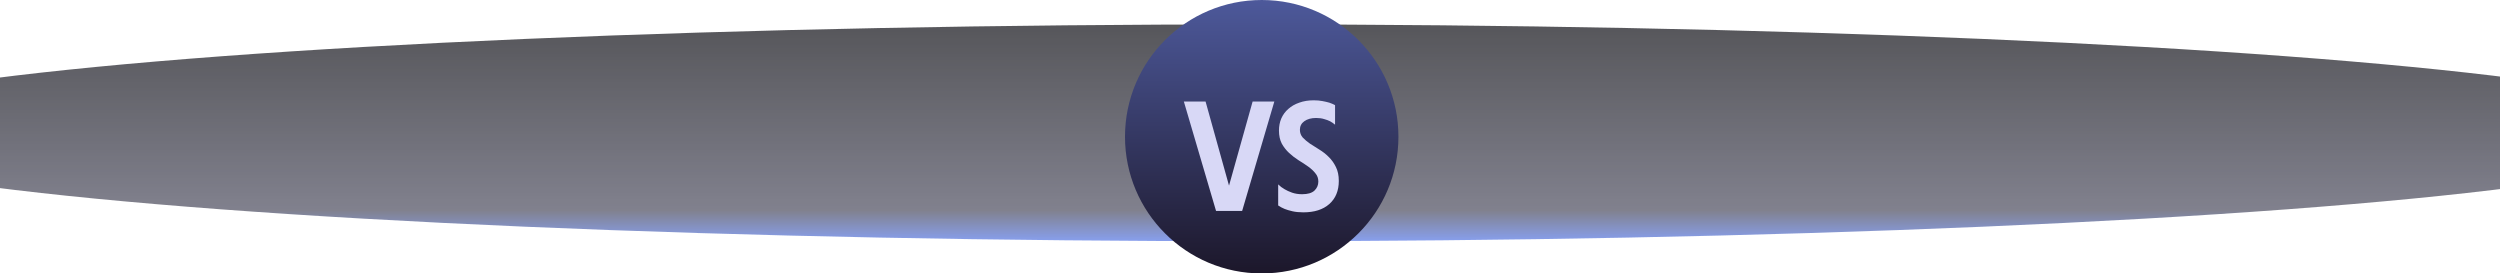 <svg width="320" height="35" viewBox="0 0 320 35" fill="none" xmlns="http://www.w3.org/2000/svg">
<g opacity="0.71" filter="url(#filter0_f_1927_1019)">
<g filter="url(#filter1_f_1927_1019)">
<ellipse cx="160.5" cy="17.001" rx="186.632" ry="13.876" fill="url(#paint0_linear_1927_1019)"/>
</g>
</g>
<circle cx="161.5" cy="17.5" r="17.5" fill="url(#paint1_linear_1927_1019)"/>
<g filter="url(#filter2_d_1927_1019)">
<path d="M163.114 11L158.994 25H155.654L151.534 11H154.314L157.314 21.76L160.334 11H163.114ZM170.887 11.46V13.96C170.7 13.8 170.487 13.653 170.247 13.52C170.033 13.413 169.78 13.32 169.487 13.24C169.193 13.147 168.853 13.1 168.467 13.1C167.84 13.1 167.333 13.24 166.947 13.52C166.573 13.787 166.387 14.153 166.387 14.62C166.387 14.993 166.507 15.32 166.747 15.6C167 15.867 167.307 16.127 167.667 16.38C168.04 16.62 168.44 16.873 168.867 17.14C169.307 17.407 169.707 17.72 170.067 18.08C170.44 18.44 170.747 18.867 170.987 19.36C171.24 19.853 171.367 20.453 171.367 21.16C171.367 22.413 170.96 23.4 170.147 24.12C169.347 24.827 168.24 25.18 166.827 25.18C166.307 25.18 165.84 25.133 165.427 25.04C165.027 24.947 164.693 24.847 164.427 24.74C164.107 24.607 163.833 24.46 163.607 24.3V21.6C163.847 21.84 164.12 22.047 164.427 22.22C164.693 22.38 165.013 22.527 165.387 22.66C165.773 22.793 166.2 22.86 166.667 22.86C167.387 22.86 167.913 22.707 168.247 22.4C168.58 22.08 168.747 21.693 168.747 21.24C168.747 20.827 168.62 20.473 168.367 20.18C168.127 19.873 167.82 19.587 167.447 19.32C167.073 19.053 166.667 18.787 166.227 18.52C165.787 18.24 165.38 17.927 165.007 17.58C164.633 17.233 164.32 16.833 164.067 16.38C163.827 15.913 163.707 15.36 163.707 14.72C163.707 14.147 163.807 13.627 164.007 13.16C164.22 12.68 164.52 12.273 164.907 11.94C165.293 11.593 165.76 11.327 166.307 11.14C166.853 10.94 167.467 10.84 168.147 10.84C168.573 10.84 168.953 10.873 169.287 10.94C169.633 11.007 169.92 11.073 170.147 11.14C170.427 11.233 170.673 11.34 170.887 11.46Z" fill="#D8D8F6"/>
</g>
<defs>
<filter id="filter0_f_1927_1019" x="-93.43" y="-64.174" width="507.861" height="162.349" filterUnits="userSpaceOnUse" color-interpolation-filters="sRGB">
<feFlood flood-opacity="0" result="BackgroundImageFix"/>
<feBlend mode="normal" in="SourceGraphic" in2="BackgroundImageFix" result="shape"/>
<feGaussianBlur stdDeviation="33.649" result="effect1_foregroundBlur_1927_1019"/>
</filter>
<filter id="filter1_f_1927_1019" x="-93.43" y="-64.174" width="507.861" height="162.349" filterUnits="userSpaceOnUse" color-interpolation-filters="sRGB">
<feFlood flood-opacity="0" result="BackgroundImageFix"/>
<feBlend mode="normal" in="SourceGraphic" in2="BackgroundImageFix" result="shape"/>
<feGaussianBlur stdDeviation="33.649" result="effect1_foregroundBlur_1927_1019"/>
</filter>
<filter id="filter2_d_1927_1019" x="147.534" y="8.84" width="27.833" height="22.34" filterUnits="userSpaceOnUse" color-interpolation-filters="sRGB">
<feFlood flood-opacity="0" result="BackgroundImageFix"/>
<feColorMatrix in="SourceAlpha" type="matrix" values="0 0 0 0 0 0 0 0 0 0 0 0 0 0 0 0 0 0 127 0" result="hardAlpha"/>
<feOffset dy="2"/>
<feGaussianBlur stdDeviation="2"/>
<feComposite in2="hardAlpha" operator="out"/>
<feColorMatrix type="matrix" values="0 0 0 0 0 0 0 0 0 0 0 0 0 0 0 0 0 0 0.6 0"/>
<feBlend mode="normal" in2="BackgroundImageFix" result="effect1_dropShadow_1927_1019"/>
<feBlend mode="normal" in="SourceGraphic" in2="effect1_dropShadow_1927_1019" result="shape"/>
</filter>
<linearGradient id="paint0_linear_1927_1019" x1="160.5" y1="3.125" x2="160.5" y2="30.877" gradientUnits="userSpaceOnUse">
<stop stop-color="#111117"/>
<stop offset="0.857" stop-color="#4D4D5F"/>
<stop offset="1" stop-color="#5778E6"/>
</linearGradient>
<linearGradient id="paint1_linear_1927_1019" x1="161.5" y1="4.34617e-07" x2="161.5" y2="35" gradientUnits="userSpaceOnUse">
<stop stop-color="#4D599B"/>
<stop offset="1" stop-color="#1C172A"/>
</linearGradient>
</defs>
</svg>
